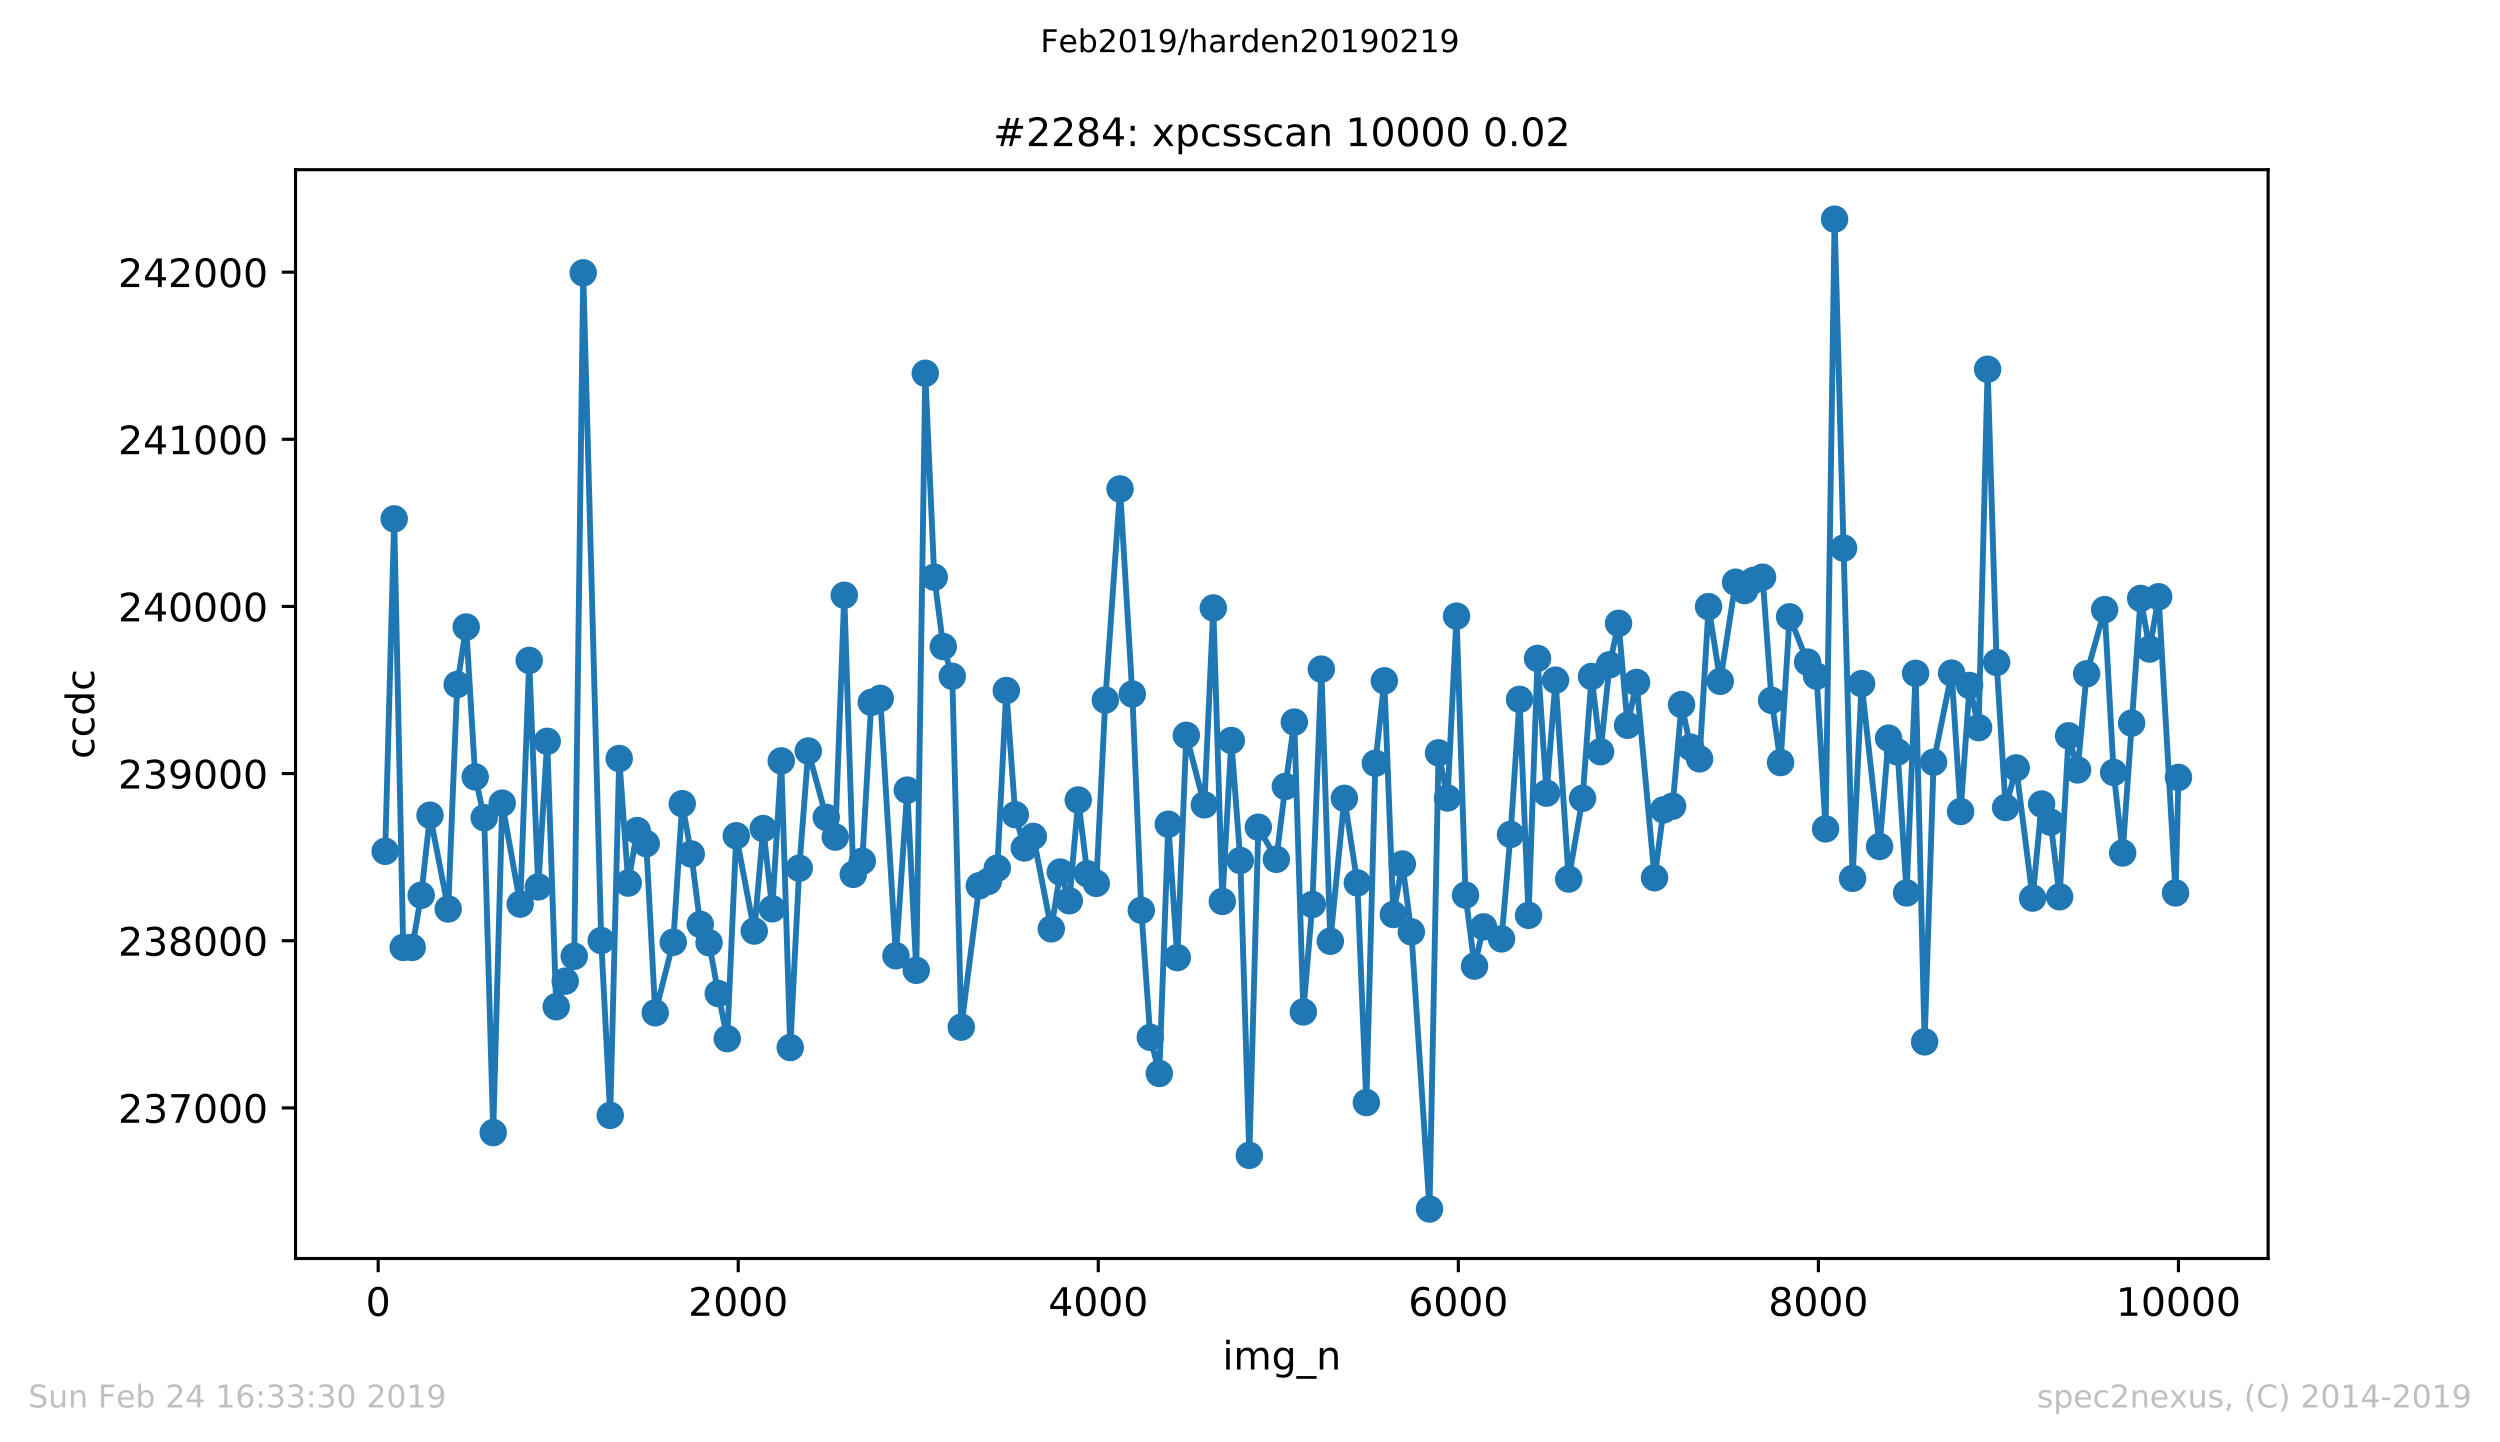 <?xml version="1.0" encoding="utf-8" standalone="no"?>
<!DOCTYPE svg PUBLIC "-//W3C//DTD SVG 1.1//EN"
  "http://www.w3.org/Graphics/SVG/1.1/DTD/svg11.dtd">
<!-- Created with matplotlib (https://matplotlib.org/) -->
<svg height="367.2pt" version="1.1" viewBox="0 0 636.48 367.2" width="636.48pt" xmlns="http://www.w3.org/2000/svg" xmlns:xlink="http://www.w3.org/1999/xlink">
 <defs>
  <style type="text/css">
*{stroke-linecap:butt;stroke-linejoin:round;white-space:pre;}
  </style>
 </defs>
 <g id="figure_1">
  <g id="patch_1">
   <path d="M 0 367.2 
L 636.48 367.2 
L 636.48 0 
L 0 0 
z
" style="fill:#ffffff;"/>
  </g>
  <g id="axes_1">
   <g id="patch_2">
    <path d="M 75.24 320.4 
L 577.44 320.4 
L 577.44 43.2 
L 75.24 43.2 
z
" style="fill:#ffffff;"/>
   </g>
   <g id="matplotlib.axis_1">
    <g id="xtick_1">
     <g id="line2d_1">
      <defs>
       <path d="M 0 0 
L 0 3.5 
" id="m5a2bc3529d" style="stroke:#000000;stroke-width:0.8;"/>
      </defs>
      <g>
       <use style="stroke:#000000;stroke-width:0.8;" x="96.28" xlink:href="#m5a2bc3529d" y="320.4"/>
      </g>
     </g>
     <g id="text_1">
      <!-- 0 -->
      <defs>
       <path d="M 31.781 66.406 
Q 24.172 66.406 20.328 58.906 
Q 16.5 51.422 16.5 36.375 
Q 16.5 21.391 20.328 13.891 
Q 24.172 6.391 31.781 6.391 
Q 39.453 6.391 43.281 13.891 
Q 47.125 21.391 47.125 36.375 
Q 47.125 51.422 43.281 58.906 
Q 39.453 66.406 31.781 66.406 
z
M 31.781 74.219 
Q 44.047 74.219 50.516 64.516 
Q 56.984 54.828 56.984 36.375 
Q 56.984 17.969 50.516 8.266 
Q 44.047 -1.422 31.781 -1.422 
Q 19.531 -1.422 13.062 8.266 
Q 6.594 17.969 6.594 36.375 
Q 6.594 54.828 13.062 64.516 
Q 19.531 74.219 31.781 74.219 
z
" id="DejaVuSans-48"/>
      </defs>
      <g transform="translate(93.099 334.998)scale(0.1 -0.1)">
       <use xlink:href="#DejaVuSans-48"/>
      </g>
     </g>
    </g>
    <g id="xtick_2">
     <g id="line2d_2">
      <g>
       <use style="stroke:#000000;stroke-width:0.8;" x="187.946" xlink:href="#m5a2bc3529d" y="320.4"/>
      </g>
     </g>
     <g id="text_2">
      <!-- 2000 -->
      <defs>
       <path d="M 19.188 8.297 
L 53.609 8.297 
L 53.609 0 
L 7.328 0 
L 7.328 8.297 
Q 12.938 14.109 22.625 23.891 
Q 32.328 33.688 34.812 36.531 
Q 39.547 41.844 41.422 45.531 
Q 43.312 49.219 43.312 52.781 
Q 43.312 58.594 39.234 62.25 
Q 35.156 65.922 28.609 65.922 
Q 23.969 65.922 18.812 64.312 
Q 13.672 62.703 7.812 59.422 
L 7.812 69.391 
Q 13.766 71.781 18.938 73 
Q 24.125 74.219 28.422 74.219 
Q 39.75 74.219 46.484 68.547 
Q 53.219 62.891 53.219 53.422 
Q 53.219 48.922 51.531 44.891 
Q 49.859 40.875 45.406 35.406 
Q 44.188 33.984 37.641 27.219 
Q 31.109 20.453 19.188 8.297 
z
" id="DejaVuSans-50"/>
      </defs>
      <g transform="translate(175.221 334.998)scale(0.1 -0.1)">
       <use xlink:href="#DejaVuSans-50"/>
       <use x="63.623" xlink:href="#DejaVuSans-48"/>
       <use x="127.246" xlink:href="#DejaVuSans-48"/>
       <use x="190.869" xlink:href="#DejaVuSans-48"/>
      </g>
     </g>
    </g>
    <g id="xtick_3">
     <g id="line2d_3">
      <g>
       <use style="stroke:#000000;stroke-width:0.8;" x="279.613" xlink:href="#m5a2bc3529d" y="320.4"/>
      </g>
     </g>
     <g id="text_3">
      <!-- 4000 -->
      <defs>
       <path d="M 37.797 64.312 
L 12.891 25.391 
L 37.797 25.391 
z
M 35.203 72.906 
L 47.609 72.906 
L 47.609 25.391 
L 58.016 25.391 
L 58.016 17.188 
L 47.609 17.188 
L 47.609 0 
L 37.797 0 
L 37.797 17.188 
L 4.891 17.188 
L 4.891 26.703 
z
" id="DejaVuSans-52"/>
      </defs>
      <g transform="translate(266.888 334.998)scale(0.1 -0.1)">
       <use xlink:href="#DejaVuSans-52"/>
       <use x="63.623" xlink:href="#DejaVuSans-48"/>
       <use x="127.246" xlink:href="#DejaVuSans-48"/>
       <use x="190.869" xlink:href="#DejaVuSans-48"/>
      </g>
     </g>
    </g>
    <g id="xtick_4">
     <g id="line2d_4">
      <g>
       <use style="stroke:#000000;stroke-width:0.8;" x="371.28" xlink:href="#m5a2bc3529d" y="320.4"/>
      </g>
     </g>
     <g id="text_4">
      <!-- 6000 -->
      <defs>
       <path d="M 33.016 40.375 
Q 26.375 40.375 22.484 35.828 
Q 18.609 31.297 18.609 23.391 
Q 18.609 15.531 22.484 10.953 
Q 26.375 6.391 33.016 6.391 
Q 39.656 6.391 43.531 10.953 
Q 47.406 15.531 47.406 23.391 
Q 47.406 31.297 43.531 35.828 
Q 39.656 40.375 33.016 40.375 
z
M 52.594 71.297 
L 52.594 62.312 
Q 48.875 64.062 45.094 64.984 
Q 41.312 65.922 37.594 65.922 
Q 27.828 65.922 22.672 59.328 
Q 17.531 52.734 16.797 39.406 
Q 19.672 43.656 24.016 45.922 
Q 28.375 48.188 33.594 48.188 
Q 44.578 48.188 50.953 41.516 
Q 57.328 34.859 57.328 23.391 
Q 57.328 12.156 50.688 5.359 
Q 44.047 -1.422 33.016 -1.422 
Q 20.359 -1.422 13.672 8.266 
Q 6.984 17.969 6.984 36.375 
Q 6.984 53.656 15.188 63.938 
Q 23.391 74.219 37.203 74.219 
Q 40.922 74.219 44.703 73.484 
Q 48.484 72.75 52.594 71.297 
z
" id="DejaVuSans-54"/>
      </defs>
      <g transform="translate(358.555 334.998)scale(0.1 -0.1)">
       <use xlink:href="#DejaVuSans-54"/>
       <use x="63.623" xlink:href="#DejaVuSans-48"/>
       <use x="127.246" xlink:href="#DejaVuSans-48"/>
       <use x="190.869" xlink:href="#DejaVuSans-48"/>
      </g>
     </g>
    </g>
    <g id="xtick_5">
     <g id="line2d_5">
      <g>
       <use style="stroke:#000000;stroke-width:0.8;" x="462.946" xlink:href="#m5a2bc3529d" y="320.4"/>
      </g>
     </g>
     <g id="text_5">
      <!-- 8000 -->
      <defs>
       <path d="M 31.781 34.625 
Q 24.75 34.625 20.719 30.859 
Q 16.703 27.094 16.703 20.516 
Q 16.703 13.922 20.719 10.156 
Q 24.75 6.391 31.781 6.391 
Q 38.812 6.391 42.859 10.172 
Q 46.922 13.969 46.922 20.516 
Q 46.922 27.094 42.891 30.859 
Q 38.875 34.625 31.781 34.625 
z
M 21.922 38.812 
Q 15.578 40.375 12.031 44.719 
Q 8.5 49.078 8.5 55.328 
Q 8.5 64.062 14.719 69.141 
Q 20.953 74.219 31.781 74.219 
Q 42.672 74.219 48.875 69.141 
Q 55.078 64.062 55.078 55.328 
Q 55.078 49.078 51.531 44.719 
Q 48 40.375 41.703 38.812 
Q 48.828 37.156 52.797 32.312 
Q 56.781 27.484 56.781 20.516 
Q 56.781 9.906 50.312 4.234 
Q 43.844 -1.422 31.781 -1.422 
Q 19.734 -1.422 13.25 4.234 
Q 6.781 9.906 6.781 20.516 
Q 6.781 27.484 10.781 32.312 
Q 14.797 37.156 21.922 38.812 
z
M 18.312 54.391 
Q 18.312 48.734 21.844 45.562 
Q 25.391 42.391 31.781 42.391 
Q 38.141 42.391 41.719 45.562 
Q 45.312 48.734 45.312 54.391 
Q 45.312 60.062 41.719 63.234 
Q 38.141 66.406 31.781 66.406 
Q 25.391 66.406 21.844 63.234 
Q 18.312 60.062 18.312 54.391 
z
" id="DejaVuSans-56"/>
      </defs>
      <g transform="translate(450.221 334.998)scale(0.1 -0.1)">
       <use xlink:href="#DejaVuSans-56"/>
       <use x="63.623" xlink:href="#DejaVuSans-48"/>
       <use x="127.246" xlink:href="#DejaVuSans-48"/>
       <use x="190.869" xlink:href="#DejaVuSans-48"/>
      </g>
     </g>
    </g>
    <g id="xtick_6">
     <g id="line2d_6">
      <g>
       <use style="stroke:#000000;stroke-width:0.8;" x="554.613" xlink:href="#m5a2bc3529d" y="320.4"/>
      </g>
     </g>
     <g id="text_6">
      <!-- 10000 -->
      <defs>
       <path d="M 12.406 8.297 
L 28.516 8.297 
L 28.516 63.922 
L 10.984 60.406 
L 10.984 69.391 
L 28.422 72.906 
L 38.281 72.906 
L 38.281 8.297 
L 54.391 8.297 
L 54.391 0 
L 12.406 0 
z
" id="DejaVuSans-49"/>
      </defs>
      <g transform="translate(538.706 334.998)scale(0.1 -0.1)">
       <use xlink:href="#DejaVuSans-49"/>
       <use x="63.623" xlink:href="#DejaVuSans-48"/>
       <use x="127.246" xlink:href="#DejaVuSans-48"/>
       <use x="190.869" xlink:href="#DejaVuSans-48"/>
       <use x="254.492" xlink:href="#DejaVuSans-48"/>
      </g>
     </g>
    </g>
    <g id="text_7">
     <!-- img_n -->
     <defs>
      <path d="M 9.422 54.688 
L 18.406 54.688 
L 18.406 0 
L 9.422 0 
z
M 9.422 75.984 
L 18.406 75.984 
L 18.406 64.594 
L 9.422 64.594 
z
" id="DejaVuSans-105"/>
      <path d="M 52 44.188 
Q 55.375 50.25 60.062 53.125 
Q 64.75 56 71.094 56 
Q 79.641 56 84.281 50.016 
Q 88.922 44.047 88.922 33.016 
L 88.922 0 
L 79.891 0 
L 79.891 32.719 
Q 79.891 40.578 77.094 44.375 
Q 74.312 48.188 68.609 48.188 
Q 61.625 48.188 57.562 43.547 
Q 53.516 38.922 53.516 30.906 
L 53.516 0 
L 44.484 0 
L 44.484 32.719 
Q 44.484 40.625 41.703 44.406 
Q 38.922 48.188 33.109 48.188 
Q 26.219 48.188 22.156 43.531 
Q 18.109 38.875 18.109 30.906 
L 18.109 0 
L 9.078 0 
L 9.078 54.688 
L 18.109 54.688 
L 18.109 46.188 
Q 21.188 51.219 25.484 53.609 
Q 29.781 56 35.688 56 
Q 41.656 56 45.828 52.969 
Q 50 49.953 52 44.188 
z
" id="DejaVuSans-109"/>
      <path d="M 45.406 27.984 
Q 45.406 37.75 41.375 43.109 
Q 37.359 48.484 30.078 48.484 
Q 22.859 48.484 18.828 43.109 
Q 14.797 37.75 14.797 27.984 
Q 14.797 18.266 18.828 12.891 
Q 22.859 7.516 30.078 7.516 
Q 37.359 7.516 41.375 12.891 
Q 45.406 18.266 45.406 27.984 
z
M 54.391 6.781 
Q 54.391 -7.172 48.188 -13.984 
Q 42 -20.797 29.203 -20.797 
Q 24.469 -20.797 20.266 -20.094 
Q 16.062 -19.391 12.109 -17.922 
L 12.109 -9.188 
Q 16.062 -11.328 19.922 -12.344 
Q 23.781 -13.375 27.781 -13.375 
Q 36.625 -13.375 41.016 -8.766 
Q 45.406 -4.156 45.406 5.172 
L 45.406 9.625 
Q 42.625 4.781 38.281 2.391 
Q 33.938 0 27.875 0 
Q 17.828 0 11.672 7.656 
Q 5.516 15.328 5.516 27.984 
Q 5.516 40.672 11.672 48.328 
Q 17.828 56 27.875 56 
Q 33.938 56 38.281 53.609 
Q 42.625 51.219 45.406 46.391 
L 45.406 54.688 
L 54.391 54.688 
z
" id="DejaVuSans-103"/>
      <path d="M 50.984 -16.609 
L 50.984 -23.578 
L -0.984 -23.578 
L -0.984 -16.609 
z
" id="DejaVuSans-95"/>
      <path d="M 54.891 33.016 
L 54.891 0 
L 45.906 0 
L 45.906 32.719 
Q 45.906 40.484 42.875 44.328 
Q 39.844 48.188 33.797 48.188 
Q 26.516 48.188 22.312 43.547 
Q 18.109 38.922 18.109 30.906 
L 18.109 0 
L 9.078 0 
L 9.078 54.688 
L 18.109 54.688 
L 18.109 46.188 
Q 21.344 51.125 25.703 53.562 
Q 30.078 56 35.797 56 
Q 45.219 56 50.047 50.172 
Q 54.891 44.344 54.891 33.016 
z
" id="DejaVuSans-110"/>
     </defs>
     <g transform="translate(311.238 348.677)scale(0.1 -0.1)">
      <use xlink:href="#DejaVuSans-105"/>
      <use x="27.783" xlink:href="#DejaVuSans-109"/>
      <use x="125.195" xlink:href="#DejaVuSans-103"/>
      <use x="188.672" xlink:href="#DejaVuSans-95"/>
      <use x="238.672" xlink:href="#DejaVuSans-110"/>
     </g>
    </g>
   </g>
   <g id="matplotlib.axis_2">
    <g id="ytick_1">
     <g id="line2d_7">
      <defs>
       <path d="M 0 0 
L -3.5 0 
" id="md0896ef14a" style="stroke:#000000;stroke-width:0.8;"/>
      </defs>
      <g>
       <use style="stroke:#000000;stroke-width:0.8;" x="75.24" xlink:href="#md0896ef14a" y="282.055"/>
      </g>
     </g>
     <g id="text_8">
      <!-- 237000 -->
      <defs>
       <path d="M 40.578 39.312 
Q 47.656 37.797 51.625 33 
Q 55.609 28.219 55.609 21.188 
Q 55.609 10.406 48.188 4.484 
Q 40.766 -1.422 27.094 -1.422 
Q 22.516 -1.422 17.656 -0.516 
Q 12.797 0.391 7.625 2.203 
L 7.625 11.719 
Q 11.719 9.328 16.594 8.109 
Q 21.484 6.891 26.812 6.891 
Q 36.078 6.891 40.938 10.547 
Q 45.797 14.203 45.797 21.188 
Q 45.797 27.641 41.281 31.266 
Q 36.766 34.906 28.719 34.906 
L 20.219 34.906 
L 20.219 43.016 
L 29.109 43.016 
Q 36.375 43.016 40.234 45.922 
Q 44.094 48.828 44.094 54.297 
Q 44.094 59.906 40.109 62.906 
Q 36.141 65.922 28.719 65.922 
Q 24.656 65.922 20.016 65.031 
Q 15.375 64.156 9.812 62.312 
L 9.812 71.094 
Q 15.438 72.656 20.344 73.438 
Q 25.25 74.219 29.594 74.219 
Q 40.828 74.219 47.359 69.109 
Q 53.906 64.016 53.906 55.328 
Q 53.906 49.266 50.438 45.094 
Q 46.969 40.922 40.578 39.312 
z
" id="DejaVuSans-51"/>
       <path d="M 8.203 72.906 
L 55.078 72.906 
L 55.078 68.703 
L 28.609 0 
L 18.312 0 
L 43.219 64.594 
L 8.203 64.594 
z
" id="DejaVuSans-55"/>
      </defs>
      <g transform="translate(30.065 285.855)scale(0.1 -0.1)">
       <use xlink:href="#DejaVuSans-50"/>
       <use x="63.623" xlink:href="#DejaVuSans-51"/>
       <use x="127.246" xlink:href="#DejaVuSans-55"/>
       <use x="190.869" xlink:href="#DejaVuSans-48"/>
       <use x="254.492" xlink:href="#DejaVuSans-48"/>
       <use x="318.115" xlink:href="#DejaVuSans-48"/>
      </g>
     </g>
    </g>
    <g id="ytick_2">
     <g id="line2d_8">
      <g>
       <use style="stroke:#000000;stroke-width:0.8;" x="75.24" xlink:href="#md0896ef14a" y="239.502"/>
      </g>
     </g>
     <g id="text_9">
      <!-- 238000 -->
      <g transform="translate(30.065 243.301)scale(0.1 -0.1)">
       <use xlink:href="#DejaVuSans-50"/>
       <use x="63.623" xlink:href="#DejaVuSans-51"/>
       <use x="127.246" xlink:href="#DejaVuSans-56"/>
       <use x="190.869" xlink:href="#DejaVuSans-48"/>
       <use x="254.492" xlink:href="#DejaVuSans-48"/>
       <use x="318.115" xlink:href="#DejaVuSans-48"/>
      </g>
     </g>
    </g>
    <g id="ytick_3">
     <g id="line2d_9">
      <g>
       <use style="stroke:#000000;stroke-width:0.8;" x="75.24" xlink:href="#md0896ef14a" y="196.949"/>
      </g>
     </g>
     <g id="text_10">
      <!-- 239000 -->
      <defs>
       <path d="M 10.984 1.516 
L 10.984 10.5 
Q 14.703 8.734 18.5 7.812 
Q 22.312 6.891 25.984 6.891 
Q 35.75 6.891 40.891 13.453 
Q 46.047 20.016 46.781 33.406 
Q 43.953 29.203 39.594 26.953 
Q 35.25 24.703 29.984 24.703 
Q 19.047 24.703 12.672 31.312 
Q 6.297 37.938 6.297 49.422 
Q 6.297 60.641 12.938 67.422 
Q 19.578 74.219 30.609 74.219 
Q 43.266 74.219 49.922 64.516 
Q 56.594 54.828 56.594 36.375 
Q 56.594 19.141 48.406 8.859 
Q 40.234 -1.422 26.422 -1.422 
Q 22.703 -1.422 18.891 -0.688 
Q 15.094 0.047 10.984 1.516 
z
M 30.609 32.422 
Q 37.25 32.422 41.125 36.953 
Q 45.016 41.5 45.016 49.422 
Q 45.016 57.281 41.125 61.844 
Q 37.25 66.406 30.609 66.406 
Q 23.969 66.406 20.094 61.844 
Q 16.219 57.281 16.219 49.422 
Q 16.219 41.5 20.094 36.953 
Q 23.969 32.422 30.609 32.422 
z
" id="DejaVuSans-57"/>
      </defs>
      <g transform="translate(30.065 200.748)scale(0.1 -0.1)">
       <use xlink:href="#DejaVuSans-50"/>
       <use x="63.623" xlink:href="#DejaVuSans-51"/>
       <use x="127.246" xlink:href="#DejaVuSans-57"/>
       <use x="190.869" xlink:href="#DejaVuSans-48"/>
       <use x="254.492" xlink:href="#DejaVuSans-48"/>
       <use x="318.115" xlink:href="#DejaVuSans-48"/>
      </g>
     </g>
    </g>
    <g id="ytick_4">
     <g id="line2d_10">
      <g>
       <use style="stroke:#000000;stroke-width:0.8;" x="75.24" xlink:href="#md0896ef14a" y="154.396"/>
      </g>
     </g>
     <g id="text_11">
      <!-- 240000 -->
      <g transform="translate(30.065 158.195)scale(0.1 -0.1)">
       <use xlink:href="#DejaVuSans-50"/>
       <use x="63.623" xlink:href="#DejaVuSans-52"/>
       <use x="127.246" xlink:href="#DejaVuSans-48"/>
       <use x="190.869" xlink:href="#DejaVuSans-48"/>
       <use x="254.492" xlink:href="#DejaVuSans-48"/>
       <use x="318.115" xlink:href="#DejaVuSans-48"/>
      </g>
     </g>
    </g>
    <g id="ytick_5">
     <g id="line2d_11">
      <g>
       <use style="stroke:#000000;stroke-width:0.8;" x="75.24" xlink:href="#md0896ef14a" y="111.843"/>
      </g>
     </g>
     <g id="text_12">
      <!-- 241000 -->
      <g transform="translate(30.065 115.642)scale(0.1 -0.1)">
       <use xlink:href="#DejaVuSans-50"/>
       <use x="63.623" xlink:href="#DejaVuSans-52"/>
       <use x="127.246" xlink:href="#DejaVuSans-49"/>
       <use x="190.869" xlink:href="#DejaVuSans-48"/>
       <use x="254.492" xlink:href="#DejaVuSans-48"/>
       <use x="318.115" xlink:href="#DejaVuSans-48"/>
      </g>
     </g>
    </g>
    <g id="ytick_6">
     <g id="line2d_12">
      <g>
       <use style="stroke:#000000;stroke-width:0.8;" x="75.24" xlink:href="#md0896ef14a" y="69.289"/>
      </g>
     </g>
     <g id="text_13">
      <!-- 242000 -->
      <g transform="translate(30.065 73.089)scale(0.1 -0.1)">
       <use xlink:href="#DejaVuSans-50"/>
       <use x="63.623" xlink:href="#DejaVuSans-52"/>
       <use x="127.246" xlink:href="#DejaVuSans-50"/>
       <use x="190.869" xlink:href="#DejaVuSans-48"/>
       <use x="254.492" xlink:href="#DejaVuSans-48"/>
       <use x="318.115" xlink:href="#DejaVuSans-48"/>
      </g>
     </g>
    </g>
    <g id="text_14">
     <!-- ccdc -->
     <defs>
      <path d="M 48.781 52.594 
L 48.781 44.188 
Q 44.969 46.297 41.141 47.344 
Q 37.312 48.391 33.406 48.391 
Q 24.656 48.391 19.812 42.844 
Q 14.984 37.312 14.984 27.297 
Q 14.984 17.281 19.812 11.734 
Q 24.656 6.203 33.406 6.203 
Q 37.312 6.203 41.141 7.25 
Q 44.969 8.297 48.781 10.406 
L 48.781 2.094 
Q 45.016 0.344 40.984 -0.531 
Q 36.969 -1.422 32.422 -1.422 
Q 20.062 -1.422 12.781 6.344 
Q 5.516 14.109 5.516 27.297 
Q 5.516 40.672 12.859 48.328 
Q 20.219 56 33.016 56 
Q 37.156 56 41.109 55.141 
Q 45.062 54.297 48.781 52.594 
z
" id="DejaVuSans-99"/>
      <path d="M 45.406 46.391 
L 45.406 75.984 
L 54.391 75.984 
L 54.391 0 
L 45.406 0 
L 45.406 8.203 
Q 42.578 3.328 38.25 0.953 
Q 33.938 -1.422 27.875 -1.422 
Q 17.969 -1.422 11.734 6.484 
Q 5.516 14.406 5.516 27.297 
Q 5.516 40.188 11.734 48.094 
Q 17.969 56 27.875 56 
Q 33.938 56 38.25 53.625 
Q 42.578 51.266 45.406 46.391 
z
M 14.797 27.297 
Q 14.797 17.391 18.875 11.75 
Q 22.953 6.109 30.078 6.109 
Q 37.203 6.109 41.297 11.75 
Q 45.406 17.391 45.406 27.297 
Q 45.406 37.203 41.297 42.844 
Q 37.203 48.484 30.078 48.484 
Q 22.953 48.484 18.875 42.844 
Q 14.797 37.203 14.797 27.297 
z
" id="DejaVuSans-100"/>
     </defs>
     <g transform="translate(23.985 193.222)rotate(-90)scale(0.1 -0.1)">
      <use xlink:href="#DejaVuSans-99"/>
      <use x="54.98" xlink:href="#DejaVuSans-99"/>
      <use x="109.961" xlink:href="#DejaVuSans-100"/>
      <use x="173.438" xlink:href="#DejaVuSans-99"/>
     </g>
    </g>
   </g>
   <g id="line2d_13">
    <path clip-path="url(#p276b8894f2)" d="M 98.067 216.736 
L 100.359 132.098 
L 102.651 241.204 
L 104.942 241.204 
L 107.234 227.928 
L 109.48 207.545 
L 114.109 231.417 
L 116.401 174.268 
L 118.692 159.63 
L 120.984 197.8 
L 123.276 208.183 
L 125.567 288.353 
L 127.859 204.481 
L 132.442 230.183 
L 134.734 168.14 
L 137.026 225.8 
L 139.317 188.736 
L 141.609 256.311 
L 146.192 243.46 
L 148.484 69.46 
L 153.067 239.46 
L 155.359 283.97 
L 157.651 193.119 
L 159.942 224.821 
L 162.234 211.46 
L 164.526 214.779 
L 166.817 257.843 
L 171.401 239.885 
L 173.692 204.609 
L 175.984 217.417 
L 178.276 235.332 
L 180.521 240.013 
L 182.859 252.949 
L 185.151 264.438 
L 187.442 212.779 
L 192.026 237.034 
L 194.317 210.949 
L 196.609 231.374 
L 198.901 193.715 
L 201.192 266.694 
L 203.484 221.034 
L 205.776 191.204 
L 210.359 208.098 
L 212.651 213.119 
L 214.942 151.545 
L 217.234 222.609 
L 219.526 219.247 
L 221.817 178.821 
L 224.109 177.8 
L 228.096 243.332 
L 230.984 201.162 
L 233.275 247.034 
L 235.567 95.034 
L 237.859 146.949 
L 240.15 164.609 
L 242.442 172.183 
L 244.734 261.502 
L 249.317 225.502 
L 251.609 224.396 
L 253.9 221.034 
L 256.192 175.8 
L 258.484 207.417 
L 260.775 215.885 
L 263.067 212.949 
L 267.65 236.481 
L 269.942 222.013 
L 272.234 229.332 
L 274.525 203.672 
L 276.817 222.438 
L 279.109 224.906 
L 281.4 178.226 
L 285.159 124.481 
L 288.275 176.694 
L 290.567 231.757 
L 292.859 264.098 
L 295.15 273.289 
L 297.442 209.843 
L 299.734 243.8 
L 302.025 187.204 
L 306.609 204.906 
L 308.9 154.779 
L 311.192 229.502 
L 313.484 188.523 
L 315.775 219.077 
L 318.067 294.14 
L 320.359 210.609 
L 324.942 218.779 
L 327.234 200.226 
L 329.525 183.843 
L 331.817 257.63 
L 334.109 230.268 
L 336.4 170.353 
L 338.692 239.63 
L 342.267 203.247 
L 345.567 224.779 
L 347.859 280.694 
L 350.15 194.311 
L 352.442 173.332 
L 354.734 232.821 
L 357.025 219.97 
L 359.317 237.247 
L 363.946 307.8 
L 366.238 191.672 
L 368.53 203.162 
L 370.821 156.864 
L 373.113 227.885 
L 375.405 245.97 
L 377.696 235.97 
L 382.28 239.034 
L 384.571 212.438 
L 386.863 178.055 
L 389.155 233.034 
L 391.446 167.63 
L 393.738 201.928 
L 396.03 173.162 
L 399.375 223.8 
L 402.905 203.247 
L 405.196 172.226 
L 407.488 191.374 
L 409.78 169.247 
L 412.071 158.694 
L 414.363 184.651 
L 416.655 173.757 
L 421.238 223.46 
L 423.53 206.183 
L 425.821 205.247 
L 428.113 179.374 
L 430.404 190.226 
L 432.696 193.204 
L 434.988 154.438 
L 437.967 173.46 
L 441.863 148.226 
L 444.154 150.353 
L 446.446 147.757 
L 448.738 146.949 
L 451.029 178.311 
L 453.321 194.14 
L 455.613 157.034 
L 460.196 168.566 
L 462.488 172.14 
L 464.779 211.034 
L 467.071 55.8 
L 471.654 223.63 
L 473.946 174.055 
L 478.529 215.502 
L 480.821 187.928 
L 483.113 191.46 
L 485.404 227.332 
L 487.696 171.417 
L 489.988 265.247 
L 492.279 194.055 
L 496.863 171.374 
L 499.154 206.609 
L 501.446 174.523 
L 503.738 185.247 
L 506.029 94.013 
L 508.321 168.651 
L 510.613 205.587 
L 513.317 195.502 
L 517.488 228.651 
L 519.779 204.694 
L 522.071 209.332 
L 524.363 228.311 
L 526.654 187.332 
L 528.946 196.013 
L 531.238 171.545 
L 535.821 155.204 
L 538.113 196.651 
L 540.404 217.162 
L 544.988 152.353 
L 547.279 165.247 
L 549.571 151.928 
L 553.879 227.332 
L 554.613 197.928 
L 554.613 197.928 
" style="fill:none;stroke:#1f77b4;stroke-linecap:square;stroke-width:1.5;"/>
    <defs>
     <path d="M 0 3 
C 0.796 3 1.559 2.684 2.121 2.121 
C 2.684 1.559 3 0.796 3 0 
C 3 -0.796 2.684 -1.559 2.121 -2.121 
C 1.559 -2.684 0.796 -3 0 -3 
C -0.796 -3 -1.559 -2.684 -2.121 -2.121 
C -2.684 -1.559 -3 -0.796 -3 0 
C -3 0.796 -2.684 1.559 -2.121 2.121 
C -1.559 2.684 -0.796 3 0 3 
z
" id="m5825b82f05" style="stroke:#1f77b4;"/>
    </defs>
    <g clip-path="url(#p276b8894f2)">
     <use style="fill:#1f77b4;stroke:#1f77b4;" x="98.067" xlink:href="#m5825b82f05" y="216.736"/>
     <use style="fill:#1f77b4;stroke:#1f77b4;" x="100.359" xlink:href="#m5825b82f05" y="132.098"/>
     <use style="fill:#1f77b4;stroke:#1f77b4;" x="102.651" xlink:href="#m5825b82f05" y="241.204"/>
     <use style="fill:#1f77b4;stroke:#1f77b4;" x="104.942" xlink:href="#m5825b82f05" y="241.204"/>
     <use style="fill:#1f77b4;stroke:#1f77b4;" x="107.234" xlink:href="#m5825b82f05" y="227.928"/>
     <use style="fill:#1f77b4;stroke:#1f77b4;" x="109.48" xlink:href="#m5825b82f05" y="207.545"/>
     <use style="fill:#1f77b4;stroke:#1f77b4;" x="114.109" xlink:href="#m5825b82f05" y="231.417"/>
     <use style="fill:#1f77b4;stroke:#1f77b4;" x="116.401" xlink:href="#m5825b82f05" y="174.268"/>
     <use style="fill:#1f77b4;stroke:#1f77b4;" x="118.692" xlink:href="#m5825b82f05" y="159.63"/>
     <use style="fill:#1f77b4;stroke:#1f77b4;" x="120.984" xlink:href="#m5825b82f05" y="197.8"/>
     <use style="fill:#1f77b4;stroke:#1f77b4;" x="123.276" xlink:href="#m5825b82f05" y="208.183"/>
     <use style="fill:#1f77b4;stroke:#1f77b4;" x="125.567" xlink:href="#m5825b82f05" y="288.353"/>
     <use style="fill:#1f77b4;stroke:#1f77b4;" x="127.859" xlink:href="#m5825b82f05" y="204.481"/>
     <use style="fill:#1f77b4;stroke:#1f77b4;" x="132.442" xlink:href="#m5825b82f05" y="230.183"/>
     <use style="fill:#1f77b4;stroke:#1f77b4;" x="134.734" xlink:href="#m5825b82f05" y="168.14"/>
     <use style="fill:#1f77b4;stroke:#1f77b4;" x="137.026" xlink:href="#m5825b82f05" y="225.8"/>
     <use style="fill:#1f77b4;stroke:#1f77b4;" x="139.317" xlink:href="#m5825b82f05" y="188.736"/>
     <use style="fill:#1f77b4;stroke:#1f77b4;" x="141.609" xlink:href="#m5825b82f05" y="256.311"/>
     <use style="fill:#1f77b4;stroke:#1f77b4;" x="143.901" xlink:href="#m5825b82f05" y="249.8"/>
     <use style="fill:#1f77b4;stroke:#1f77b4;" x="146.192" xlink:href="#m5825b82f05" y="243.46"/>
     <use style="fill:#1f77b4;stroke:#1f77b4;" x="148.484" xlink:href="#m5825b82f05" y="69.46"/>
     <use style="fill:#1f77b4;stroke:#1f77b4;" x="153.067" xlink:href="#m5825b82f05" y="239.46"/>
     <use style="fill:#1f77b4;stroke:#1f77b4;" x="155.359" xlink:href="#m5825b82f05" y="283.97"/>
     <use style="fill:#1f77b4;stroke:#1f77b4;" x="157.651" xlink:href="#m5825b82f05" y="193.119"/>
     <use style="fill:#1f77b4;stroke:#1f77b4;" x="159.942" xlink:href="#m5825b82f05" y="224.821"/>
     <use style="fill:#1f77b4;stroke:#1f77b4;" x="162.234" xlink:href="#m5825b82f05" y="211.46"/>
     <use style="fill:#1f77b4;stroke:#1f77b4;" x="164.526" xlink:href="#m5825b82f05" y="214.779"/>
     <use style="fill:#1f77b4;stroke:#1f77b4;" x="166.817" xlink:href="#m5825b82f05" y="257.843"/>
     <use style="fill:#1f77b4;stroke:#1f77b4;" x="171.401" xlink:href="#m5825b82f05" y="239.885"/>
     <use style="fill:#1f77b4;stroke:#1f77b4;" x="173.692" xlink:href="#m5825b82f05" y="204.609"/>
     <use style="fill:#1f77b4;stroke:#1f77b4;" x="175.984" xlink:href="#m5825b82f05" y="217.417"/>
     <use style="fill:#1f77b4;stroke:#1f77b4;" x="178.276" xlink:href="#m5825b82f05" y="235.332"/>
     <use style="fill:#1f77b4;stroke:#1f77b4;" x="180.521" xlink:href="#m5825b82f05" y="240.013"/>
     <use style="fill:#1f77b4;stroke:#1f77b4;" x="182.859" xlink:href="#m5825b82f05" y="252.949"/>
     <use style="fill:#1f77b4;stroke:#1f77b4;" x="185.151" xlink:href="#m5825b82f05" y="264.438"/>
     <use style="fill:#1f77b4;stroke:#1f77b4;" x="187.442" xlink:href="#m5825b82f05" y="212.779"/>
     <use style="fill:#1f77b4;stroke:#1f77b4;" x="192.026" xlink:href="#m5825b82f05" y="237.034"/>
     <use style="fill:#1f77b4;stroke:#1f77b4;" x="194.317" xlink:href="#m5825b82f05" y="210.949"/>
     <use style="fill:#1f77b4;stroke:#1f77b4;" x="196.609" xlink:href="#m5825b82f05" y="231.374"/>
     <use style="fill:#1f77b4;stroke:#1f77b4;" x="198.901" xlink:href="#m5825b82f05" y="193.715"/>
     <use style="fill:#1f77b4;stroke:#1f77b4;" x="201.192" xlink:href="#m5825b82f05" y="266.694"/>
     <use style="fill:#1f77b4;stroke:#1f77b4;" x="203.484" xlink:href="#m5825b82f05" y="221.034"/>
     <use style="fill:#1f77b4;stroke:#1f77b4;" x="205.776" xlink:href="#m5825b82f05" y="191.204"/>
     <use style="fill:#1f77b4;stroke:#1f77b4;" x="210.359" xlink:href="#m5825b82f05" y="208.098"/>
     <use style="fill:#1f77b4;stroke:#1f77b4;" x="212.651" xlink:href="#m5825b82f05" y="213.119"/>
     <use style="fill:#1f77b4;stroke:#1f77b4;" x="214.942" xlink:href="#m5825b82f05" y="151.545"/>
     <use style="fill:#1f77b4;stroke:#1f77b4;" x="217.234" xlink:href="#m5825b82f05" y="222.609"/>
     <use style="fill:#1f77b4;stroke:#1f77b4;" x="219.526" xlink:href="#m5825b82f05" y="219.247"/>
     <use style="fill:#1f77b4;stroke:#1f77b4;" x="221.817" xlink:href="#m5825b82f05" y="178.821"/>
     <use style="fill:#1f77b4;stroke:#1f77b4;" x="224.109" xlink:href="#m5825b82f05" y="177.8"/>
     <use style="fill:#1f77b4;stroke:#1f77b4;" x="228.096" xlink:href="#m5825b82f05" y="243.332"/>
     <use style="fill:#1f77b4;stroke:#1f77b4;" x="230.984" xlink:href="#m5825b82f05" y="201.162"/>
     <use style="fill:#1f77b4;stroke:#1f77b4;" x="233.275" xlink:href="#m5825b82f05" y="247.034"/>
     <use style="fill:#1f77b4;stroke:#1f77b4;" x="235.567" xlink:href="#m5825b82f05" y="95.034"/>
     <use style="fill:#1f77b4;stroke:#1f77b4;" x="237.859" xlink:href="#m5825b82f05" y="146.949"/>
     <use style="fill:#1f77b4;stroke:#1f77b4;" x="240.15" xlink:href="#m5825b82f05" y="164.609"/>
     <use style="fill:#1f77b4;stroke:#1f77b4;" x="242.442" xlink:href="#m5825b82f05" y="172.183"/>
     <use style="fill:#1f77b4;stroke:#1f77b4;" x="244.734" xlink:href="#m5825b82f05" y="261.502"/>
     <use style="fill:#1f77b4;stroke:#1f77b4;" x="249.317" xlink:href="#m5825b82f05" y="225.502"/>
     <use style="fill:#1f77b4;stroke:#1f77b4;" x="251.609" xlink:href="#m5825b82f05" y="224.396"/>
     <use style="fill:#1f77b4;stroke:#1f77b4;" x="253.9" xlink:href="#m5825b82f05" y="221.034"/>
     <use style="fill:#1f77b4;stroke:#1f77b4;" x="256.192" xlink:href="#m5825b82f05" y="175.8"/>
     <use style="fill:#1f77b4;stroke:#1f77b4;" x="258.484" xlink:href="#m5825b82f05" y="207.417"/>
     <use style="fill:#1f77b4;stroke:#1f77b4;" x="260.775" xlink:href="#m5825b82f05" y="215.885"/>
     <use style="fill:#1f77b4;stroke:#1f77b4;" x="263.067" xlink:href="#m5825b82f05" y="212.949"/>
     <use style="fill:#1f77b4;stroke:#1f77b4;" x="267.65" xlink:href="#m5825b82f05" y="236.481"/>
     <use style="fill:#1f77b4;stroke:#1f77b4;" x="269.942" xlink:href="#m5825b82f05" y="222.013"/>
     <use style="fill:#1f77b4;stroke:#1f77b4;" x="272.234" xlink:href="#m5825b82f05" y="229.332"/>
     <use style="fill:#1f77b4;stroke:#1f77b4;" x="274.525" xlink:href="#m5825b82f05" y="203.672"/>
     <use style="fill:#1f77b4;stroke:#1f77b4;" x="276.817" xlink:href="#m5825b82f05" y="222.438"/>
     <use style="fill:#1f77b4;stroke:#1f77b4;" x="279.109" xlink:href="#m5825b82f05" y="224.906"/>
     <use style="fill:#1f77b4;stroke:#1f77b4;" x="281.4" xlink:href="#m5825b82f05" y="178.226"/>
     <use style="fill:#1f77b4;stroke:#1f77b4;" x="285.159" xlink:href="#m5825b82f05" y="124.481"/>
     <use style="fill:#1f77b4;stroke:#1f77b4;" x="288.275" xlink:href="#m5825b82f05" y="176.694"/>
     <use style="fill:#1f77b4;stroke:#1f77b4;" x="290.567" xlink:href="#m5825b82f05" y="231.757"/>
     <use style="fill:#1f77b4;stroke:#1f77b4;" x="292.859" xlink:href="#m5825b82f05" y="264.098"/>
     <use style="fill:#1f77b4;stroke:#1f77b4;" x="295.15" xlink:href="#m5825b82f05" y="273.289"/>
     <use style="fill:#1f77b4;stroke:#1f77b4;" x="297.442" xlink:href="#m5825b82f05" y="209.843"/>
     <use style="fill:#1f77b4;stroke:#1f77b4;" x="299.734" xlink:href="#m5825b82f05" y="243.8"/>
     <use style="fill:#1f77b4;stroke:#1f77b4;" x="302.025" xlink:href="#m5825b82f05" y="187.204"/>
     <use style="fill:#1f77b4;stroke:#1f77b4;" x="306.609" xlink:href="#m5825b82f05" y="204.906"/>
     <use style="fill:#1f77b4;stroke:#1f77b4;" x="308.9" xlink:href="#m5825b82f05" y="154.779"/>
     <use style="fill:#1f77b4;stroke:#1f77b4;" x="311.192" xlink:href="#m5825b82f05" y="229.502"/>
     <use style="fill:#1f77b4;stroke:#1f77b4;" x="313.484" xlink:href="#m5825b82f05" y="188.523"/>
     <use style="fill:#1f77b4;stroke:#1f77b4;" x="315.775" xlink:href="#m5825b82f05" y="219.077"/>
     <use style="fill:#1f77b4;stroke:#1f77b4;" x="318.067" xlink:href="#m5825b82f05" y="294.14"/>
     <use style="fill:#1f77b4;stroke:#1f77b4;" x="320.359" xlink:href="#m5825b82f05" y="210.609"/>
     <use style="fill:#1f77b4;stroke:#1f77b4;" x="324.942" xlink:href="#m5825b82f05" y="218.779"/>
     <use style="fill:#1f77b4;stroke:#1f77b4;" x="327.234" xlink:href="#m5825b82f05" y="200.226"/>
     <use style="fill:#1f77b4;stroke:#1f77b4;" x="329.525" xlink:href="#m5825b82f05" y="183.843"/>
     <use style="fill:#1f77b4;stroke:#1f77b4;" x="331.817" xlink:href="#m5825b82f05" y="257.63"/>
     <use style="fill:#1f77b4;stroke:#1f77b4;" x="334.109" xlink:href="#m5825b82f05" y="230.268"/>
     <use style="fill:#1f77b4;stroke:#1f77b4;" x="336.4" xlink:href="#m5825b82f05" y="170.353"/>
     <use style="fill:#1f77b4;stroke:#1f77b4;" x="338.692" xlink:href="#m5825b82f05" y="239.63"/>
     <use style="fill:#1f77b4;stroke:#1f77b4;" x="342.267" xlink:href="#m5825b82f05" y="203.247"/>
     <use style="fill:#1f77b4;stroke:#1f77b4;" x="345.567" xlink:href="#m5825b82f05" y="224.779"/>
     <use style="fill:#1f77b4;stroke:#1f77b4;" x="347.859" xlink:href="#m5825b82f05" y="280.694"/>
     <use style="fill:#1f77b4;stroke:#1f77b4;" x="350.15" xlink:href="#m5825b82f05" y="194.311"/>
     <use style="fill:#1f77b4;stroke:#1f77b4;" x="352.442" xlink:href="#m5825b82f05" y="173.332"/>
     <use style="fill:#1f77b4;stroke:#1f77b4;" x="354.734" xlink:href="#m5825b82f05" y="232.821"/>
     <use style="fill:#1f77b4;stroke:#1f77b4;" x="357.025" xlink:href="#m5825b82f05" y="219.97"/>
     <use style="fill:#1f77b4;stroke:#1f77b4;" x="359.317" xlink:href="#m5825b82f05" y="237.247"/>
     <use style="fill:#1f77b4;stroke:#1f77b4;" x="363.946" xlink:href="#m5825b82f05" y="307.8"/>
     <use style="fill:#1f77b4;stroke:#1f77b4;" x="366.238" xlink:href="#m5825b82f05" y="191.672"/>
     <use style="fill:#1f77b4;stroke:#1f77b4;" x="368.53" xlink:href="#m5825b82f05" y="203.162"/>
     <use style="fill:#1f77b4;stroke:#1f77b4;" x="370.821" xlink:href="#m5825b82f05" y="156.864"/>
     <use style="fill:#1f77b4;stroke:#1f77b4;" x="373.113" xlink:href="#m5825b82f05" y="227.885"/>
     <use style="fill:#1f77b4;stroke:#1f77b4;" x="375.405" xlink:href="#m5825b82f05" y="245.97"/>
     <use style="fill:#1f77b4;stroke:#1f77b4;" x="377.696" xlink:href="#m5825b82f05" y="235.97"/>
     <use style="fill:#1f77b4;stroke:#1f77b4;" x="382.28" xlink:href="#m5825b82f05" y="239.034"/>
     <use style="fill:#1f77b4;stroke:#1f77b4;" x="384.571" xlink:href="#m5825b82f05" y="212.438"/>
     <use style="fill:#1f77b4;stroke:#1f77b4;" x="386.863" xlink:href="#m5825b82f05" y="178.055"/>
     <use style="fill:#1f77b4;stroke:#1f77b4;" x="389.155" xlink:href="#m5825b82f05" y="233.034"/>
     <use style="fill:#1f77b4;stroke:#1f77b4;" x="391.446" xlink:href="#m5825b82f05" y="167.63"/>
     <use style="fill:#1f77b4;stroke:#1f77b4;" x="393.738" xlink:href="#m5825b82f05" y="201.928"/>
     <use style="fill:#1f77b4;stroke:#1f77b4;" x="396.03" xlink:href="#m5825b82f05" y="173.162"/>
     <use style="fill:#1f77b4;stroke:#1f77b4;" x="399.375" xlink:href="#m5825b82f05" y="223.8"/>
     <use style="fill:#1f77b4;stroke:#1f77b4;" x="402.905" xlink:href="#m5825b82f05" y="203.247"/>
     <use style="fill:#1f77b4;stroke:#1f77b4;" x="405.196" xlink:href="#m5825b82f05" y="172.226"/>
     <use style="fill:#1f77b4;stroke:#1f77b4;" x="407.488" xlink:href="#m5825b82f05" y="191.374"/>
     <use style="fill:#1f77b4;stroke:#1f77b4;" x="409.78" xlink:href="#m5825b82f05" y="169.247"/>
     <use style="fill:#1f77b4;stroke:#1f77b4;" x="412.071" xlink:href="#m5825b82f05" y="158.694"/>
     <use style="fill:#1f77b4;stroke:#1f77b4;" x="414.363" xlink:href="#m5825b82f05" y="184.651"/>
     <use style="fill:#1f77b4;stroke:#1f77b4;" x="416.655" xlink:href="#m5825b82f05" y="173.757"/>
     <use style="fill:#1f77b4;stroke:#1f77b4;" x="421.238" xlink:href="#m5825b82f05" y="223.46"/>
     <use style="fill:#1f77b4;stroke:#1f77b4;" x="423.53" xlink:href="#m5825b82f05" y="206.183"/>
     <use style="fill:#1f77b4;stroke:#1f77b4;" x="425.821" xlink:href="#m5825b82f05" y="205.247"/>
     <use style="fill:#1f77b4;stroke:#1f77b4;" x="428.113" xlink:href="#m5825b82f05" y="179.374"/>
     <use style="fill:#1f77b4;stroke:#1f77b4;" x="430.404" xlink:href="#m5825b82f05" y="190.226"/>
     <use style="fill:#1f77b4;stroke:#1f77b4;" x="432.696" xlink:href="#m5825b82f05" y="193.204"/>
     <use style="fill:#1f77b4;stroke:#1f77b4;" x="434.988" xlink:href="#m5825b82f05" y="154.438"/>
     <use style="fill:#1f77b4;stroke:#1f77b4;" x="437.967" xlink:href="#m5825b82f05" y="173.46"/>
     <use style="fill:#1f77b4;stroke:#1f77b4;" x="441.863" xlink:href="#m5825b82f05" y="148.226"/>
     <use style="fill:#1f77b4;stroke:#1f77b4;" x="444.154" xlink:href="#m5825b82f05" y="150.353"/>
     <use style="fill:#1f77b4;stroke:#1f77b4;" x="446.446" xlink:href="#m5825b82f05" y="147.757"/>
     <use style="fill:#1f77b4;stroke:#1f77b4;" x="448.738" xlink:href="#m5825b82f05" y="146.949"/>
     <use style="fill:#1f77b4;stroke:#1f77b4;" x="451.029" xlink:href="#m5825b82f05" y="178.311"/>
     <use style="fill:#1f77b4;stroke:#1f77b4;" x="453.321" xlink:href="#m5825b82f05" y="194.14"/>
     <use style="fill:#1f77b4;stroke:#1f77b4;" x="455.613" xlink:href="#m5825b82f05" y="157.034"/>
     <use style="fill:#1f77b4;stroke:#1f77b4;" x="460.196" xlink:href="#m5825b82f05" y="168.566"/>
     <use style="fill:#1f77b4;stroke:#1f77b4;" x="462.488" xlink:href="#m5825b82f05" y="172.14"/>
     <use style="fill:#1f77b4;stroke:#1f77b4;" x="464.779" xlink:href="#m5825b82f05" y="211.034"/>
     <use style="fill:#1f77b4;stroke:#1f77b4;" x="467.071" xlink:href="#m5825b82f05" y="55.8"/>
     <use style="fill:#1f77b4;stroke:#1f77b4;" x="469.363" xlink:href="#m5825b82f05" y="139.545"/>
     <use style="fill:#1f77b4;stroke:#1f77b4;" x="471.654" xlink:href="#m5825b82f05" y="223.63"/>
     <use style="fill:#1f77b4;stroke:#1f77b4;" x="473.946" xlink:href="#m5825b82f05" y="174.055"/>
     <use style="fill:#1f77b4;stroke:#1f77b4;" x="478.529" xlink:href="#m5825b82f05" y="215.502"/>
     <use style="fill:#1f77b4;stroke:#1f77b4;" x="480.821" xlink:href="#m5825b82f05" y="187.928"/>
     <use style="fill:#1f77b4;stroke:#1f77b4;" x="483.113" xlink:href="#m5825b82f05" y="191.46"/>
     <use style="fill:#1f77b4;stroke:#1f77b4;" x="485.404" xlink:href="#m5825b82f05" y="227.332"/>
     <use style="fill:#1f77b4;stroke:#1f77b4;" x="487.696" xlink:href="#m5825b82f05" y="171.417"/>
     <use style="fill:#1f77b4;stroke:#1f77b4;" x="489.988" xlink:href="#m5825b82f05" y="265.247"/>
     <use style="fill:#1f77b4;stroke:#1f77b4;" x="492.279" xlink:href="#m5825b82f05" y="194.055"/>
     <use style="fill:#1f77b4;stroke:#1f77b4;" x="496.863" xlink:href="#m5825b82f05" y="171.374"/>
     <use style="fill:#1f77b4;stroke:#1f77b4;" x="499.154" xlink:href="#m5825b82f05" y="206.609"/>
     <use style="fill:#1f77b4;stroke:#1f77b4;" x="501.446" xlink:href="#m5825b82f05" y="174.523"/>
     <use style="fill:#1f77b4;stroke:#1f77b4;" x="503.738" xlink:href="#m5825b82f05" y="185.247"/>
     <use style="fill:#1f77b4;stroke:#1f77b4;" x="506.029" xlink:href="#m5825b82f05" y="94.013"/>
     <use style="fill:#1f77b4;stroke:#1f77b4;" x="508.321" xlink:href="#m5825b82f05" y="168.651"/>
     <use style="fill:#1f77b4;stroke:#1f77b4;" x="510.613" xlink:href="#m5825b82f05" y="205.587"/>
     <use style="fill:#1f77b4;stroke:#1f77b4;" x="513.317" xlink:href="#m5825b82f05" y="195.502"/>
     <use style="fill:#1f77b4;stroke:#1f77b4;" x="517.488" xlink:href="#m5825b82f05" y="228.651"/>
     <use style="fill:#1f77b4;stroke:#1f77b4;" x="519.779" xlink:href="#m5825b82f05" y="204.694"/>
     <use style="fill:#1f77b4;stroke:#1f77b4;" x="522.071" xlink:href="#m5825b82f05" y="209.332"/>
     <use style="fill:#1f77b4;stroke:#1f77b4;" x="524.363" xlink:href="#m5825b82f05" y="228.311"/>
     <use style="fill:#1f77b4;stroke:#1f77b4;" x="526.654" xlink:href="#m5825b82f05" y="187.332"/>
     <use style="fill:#1f77b4;stroke:#1f77b4;" x="528.946" xlink:href="#m5825b82f05" y="196.013"/>
     <use style="fill:#1f77b4;stroke:#1f77b4;" x="531.238" xlink:href="#m5825b82f05" y="171.545"/>
     <use style="fill:#1f77b4;stroke:#1f77b4;" x="535.821" xlink:href="#m5825b82f05" y="155.204"/>
     <use style="fill:#1f77b4;stroke:#1f77b4;" x="538.113" xlink:href="#m5825b82f05" y="196.651"/>
     <use style="fill:#1f77b4;stroke:#1f77b4;" x="540.404" xlink:href="#m5825b82f05" y="217.162"/>
     <use style="fill:#1f77b4;stroke:#1f77b4;" x="542.696" xlink:href="#m5825b82f05" y="184.098"/>
     <use style="fill:#1f77b4;stroke:#1f77b4;" x="544.988" xlink:href="#m5825b82f05" y="152.353"/>
     <use style="fill:#1f77b4;stroke:#1f77b4;" x="547.279" xlink:href="#m5825b82f05" y="165.247"/>
     <use style="fill:#1f77b4;stroke:#1f77b4;" x="549.571" xlink:href="#m5825b82f05" y="151.928"/>
     <use style="fill:#1f77b4;stroke:#1f77b4;" x="553.879" xlink:href="#m5825b82f05" y="227.332"/>
     <use style="fill:#1f77b4;stroke:#1f77b4;" x="554.613" xlink:href="#m5825b82f05" y="197.928"/>
    </g>
   </g>
   <g id="patch_3">
    <path d="M 75.24 320.4 
L 75.24 43.2 
" style="fill:none;stroke:#000000;stroke-linecap:square;stroke-linejoin:miter;stroke-width:0.8;"/>
   </g>
   <g id="patch_4">
    <path d="M 577.44 320.4 
L 577.44 43.2 
" style="fill:none;stroke:#000000;stroke-linecap:square;stroke-linejoin:miter;stroke-width:0.8;"/>
   </g>
   <g id="patch_5">
    <path d="M 75.24 320.4 
L 577.44 320.4 
" style="fill:none;stroke:#000000;stroke-linecap:square;stroke-linejoin:miter;stroke-width:0.8;"/>
   </g>
   <g id="patch_6">
    <path d="M 75.24 43.2 
L 577.44 43.2 
" style="fill:none;stroke:#000000;stroke-linecap:square;stroke-linejoin:miter;stroke-width:0.8;"/>
   </g>
   <g id="text_15">
    <!-- #2284: xpcsscan 10000 0.02 -->
    <defs>
     <path d="M 51.125 44 
L 36.922 44 
L 32.812 27.688 
L 47.125 27.688 
z
M 43.797 71.781 
L 38.719 51.516 
L 52.984 51.516 
L 58.109 71.781 
L 65.922 71.781 
L 60.891 51.516 
L 76.125 51.516 
L 76.125 44 
L 58.984 44 
L 54.984 27.688 
L 70.516 27.688 
L 70.516 20.219 
L 53.078 20.219 
L 48 0 
L 40.188 0 
L 45.219 20.219 
L 30.906 20.219 
L 25.875 0 
L 18.016 0 
L 23.094 20.219 
L 7.719 20.219 
L 7.719 27.688 
L 24.906 27.688 
L 29 44 
L 13.281 44 
L 13.281 51.516 
L 30.906 51.516 
L 35.891 71.781 
z
" id="DejaVuSans-35"/>
     <path d="M 11.719 12.406 
L 22.016 12.406 
L 22.016 0 
L 11.719 0 
z
M 11.719 51.703 
L 22.016 51.703 
L 22.016 39.312 
L 11.719 39.312 
z
" id="DejaVuSans-58"/>
     <path id="DejaVuSans-32"/>
     <path d="M 54.891 54.688 
L 35.109 28.078 
L 55.906 0 
L 45.312 0 
L 29.391 21.484 
L 13.484 0 
L 2.875 0 
L 24.125 28.609 
L 4.688 54.688 
L 15.281 54.688 
L 29.781 35.203 
L 44.281 54.688 
z
" id="DejaVuSans-120"/>
     <path d="M 18.109 8.203 
L 18.109 -20.797 
L 9.078 -20.797 
L 9.078 54.688 
L 18.109 54.688 
L 18.109 46.391 
Q 20.953 51.266 25.266 53.625 
Q 29.594 56 35.594 56 
Q 45.562 56 51.781 48.094 
Q 58.016 40.188 58.016 27.297 
Q 58.016 14.406 51.781 6.484 
Q 45.562 -1.422 35.594 -1.422 
Q 29.594 -1.422 25.266 0.953 
Q 20.953 3.328 18.109 8.203 
z
M 48.688 27.297 
Q 48.688 37.203 44.609 42.844 
Q 40.531 48.484 33.406 48.484 
Q 26.266 48.484 22.188 42.844 
Q 18.109 37.203 18.109 27.297 
Q 18.109 17.391 22.188 11.75 
Q 26.266 6.109 33.406 6.109 
Q 40.531 6.109 44.609 11.75 
Q 48.688 17.391 48.688 27.297 
z
" id="DejaVuSans-112"/>
     <path d="M 44.281 53.078 
L 44.281 44.578 
Q 40.484 46.531 36.375 47.5 
Q 32.281 48.484 27.875 48.484 
Q 21.188 48.484 17.844 46.438 
Q 14.5 44.391 14.5 40.281 
Q 14.5 37.156 16.891 35.375 
Q 19.281 33.594 26.516 31.984 
L 29.594 31.297 
Q 39.156 29.25 43.188 25.516 
Q 47.219 21.781 47.219 15.094 
Q 47.219 7.469 41.188 3.016 
Q 35.156 -1.422 24.609 -1.422 
Q 20.219 -1.422 15.453 -0.562 
Q 10.688 0.297 5.422 2 
L 5.422 11.281 
Q 10.406 8.688 15.234 7.391 
Q 20.062 6.109 24.812 6.109 
Q 31.156 6.109 34.562 8.281 
Q 37.984 10.453 37.984 14.406 
Q 37.984 18.062 35.516 20.016 
Q 33.062 21.969 24.703 23.781 
L 21.578 24.516 
Q 13.234 26.266 9.516 29.906 
Q 5.812 33.547 5.812 39.891 
Q 5.812 47.609 11.281 51.797 
Q 16.75 56 26.812 56 
Q 31.781 56 36.172 55.266 
Q 40.578 54.547 44.281 53.078 
z
" id="DejaVuSans-115"/>
     <path d="M 34.281 27.484 
Q 23.391 27.484 19.188 25 
Q 14.984 22.516 14.984 16.5 
Q 14.984 11.719 18.141 8.906 
Q 21.297 6.109 26.703 6.109 
Q 34.188 6.109 38.703 11.406 
Q 43.219 16.703 43.219 25.484 
L 43.219 27.484 
z
M 52.203 31.203 
L 52.203 0 
L 43.219 0 
L 43.219 8.297 
Q 40.141 3.328 35.547 0.953 
Q 30.953 -1.422 24.312 -1.422 
Q 15.922 -1.422 10.953 3.297 
Q 6 8.016 6 15.922 
Q 6 25.141 12.172 29.828 
Q 18.359 34.516 30.609 34.516 
L 43.219 34.516 
L 43.219 35.406 
Q 43.219 41.609 39.141 45 
Q 35.062 48.391 27.688 48.391 
Q 23 48.391 18.547 47.266 
Q 14.109 46.141 10.016 43.891 
L 10.016 52.203 
Q 14.938 54.109 19.578 55.047 
Q 24.219 56 28.609 56 
Q 40.484 56 46.344 49.844 
Q 52.203 43.703 52.203 31.203 
z
" id="DejaVuSans-97"/>
     <path d="M 10.688 12.406 
L 21 12.406 
L 21 0 
L 10.688 0 
z
" id="DejaVuSans-46"/>
    </defs>
    <g transform="translate(252.86 37.2)scale(0.1 -0.1)">
     <use xlink:href="#DejaVuSans-35"/>
     <use x="83.789" xlink:href="#DejaVuSans-50"/>
     <use x="147.412" xlink:href="#DejaVuSans-50"/>
     <use x="211.035" xlink:href="#DejaVuSans-56"/>
     <use x="274.658" xlink:href="#DejaVuSans-52"/>
     <use x="338.281" xlink:href="#DejaVuSans-58"/>
     <use x="371.973" xlink:href="#DejaVuSans-32"/>
     <use x="403.76" xlink:href="#DejaVuSans-120"/>
     <use x="462.939" xlink:href="#DejaVuSans-112"/>
     <use x="526.416" xlink:href="#DejaVuSans-99"/>
     <use x="581.396" xlink:href="#DejaVuSans-115"/>
     <use x="633.496" xlink:href="#DejaVuSans-115"/>
     <use x="685.596" xlink:href="#DejaVuSans-99"/>
     <use x="740.576" xlink:href="#DejaVuSans-97"/>
     <use x="801.855" xlink:href="#DejaVuSans-110"/>
     <use x="865.234" xlink:href="#DejaVuSans-32"/>
     <use x="897.021" xlink:href="#DejaVuSans-49"/>
     <use x="960.645" xlink:href="#DejaVuSans-48"/>
     <use x="1024.268" xlink:href="#DejaVuSans-48"/>
     <use x="1087.891" xlink:href="#DejaVuSans-48"/>
     <use x="1151.514" xlink:href="#DejaVuSans-48"/>
     <use x="1215.137" xlink:href="#DejaVuSans-32"/>
     <use x="1246.924" xlink:href="#DejaVuSans-48"/>
     <use x="1310.547" xlink:href="#DejaVuSans-46"/>
     <use x="1342.334" xlink:href="#DejaVuSans-48"/>
     <use x="1405.957" xlink:href="#DejaVuSans-50"/>
    </g>
   </g>
  </g>
  <g id="text_16">
   <!-- Feb2019/harden20190219 -->
   <defs>
    <path d="M 9.812 72.906 
L 51.703 72.906 
L 51.703 64.594 
L 19.672 64.594 
L 19.672 43.109 
L 48.578 43.109 
L 48.578 34.812 
L 19.672 34.812 
L 19.672 0 
L 9.812 0 
z
" id="DejaVuSans-70"/>
    <path d="M 56.203 29.594 
L 56.203 25.203 
L 14.891 25.203 
Q 15.484 15.922 20.484 11.062 
Q 25.484 6.203 34.422 6.203 
Q 39.594 6.203 44.453 7.469 
Q 49.312 8.734 54.109 11.281 
L 54.109 2.781 
Q 49.266 0.734 44.188 -0.344 
Q 39.109 -1.422 33.891 -1.422 
Q 20.797 -1.422 13.156 6.188 
Q 5.516 13.812 5.516 26.812 
Q 5.516 40.234 12.766 48.109 
Q 20.016 56 32.328 56 
Q 43.359 56 49.781 48.891 
Q 56.203 41.797 56.203 29.594 
z
M 47.219 32.234 
Q 47.125 39.594 43.094 43.984 
Q 39.062 48.391 32.422 48.391 
Q 24.906 48.391 20.391 44.141 
Q 15.875 39.891 15.188 32.172 
z
" id="DejaVuSans-101"/>
    <path d="M 48.688 27.297 
Q 48.688 37.203 44.609 42.844 
Q 40.531 48.484 33.406 48.484 
Q 26.266 48.484 22.188 42.844 
Q 18.109 37.203 18.109 27.297 
Q 18.109 17.391 22.188 11.75 
Q 26.266 6.109 33.406 6.109 
Q 40.531 6.109 44.609 11.75 
Q 48.688 17.391 48.688 27.297 
z
M 18.109 46.391 
Q 20.953 51.266 25.266 53.625 
Q 29.594 56 35.594 56 
Q 45.562 56 51.781 48.094 
Q 58.016 40.188 58.016 27.297 
Q 58.016 14.406 51.781 6.484 
Q 45.562 -1.422 35.594 -1.422 
Q 29.594 -1.422 25.266 0.953 
Q 20.953 3.328 18.109 8.203 
L 18.109 0 
L 9.078 0 
L 9.078 75.984 
L 18.109 75.984 
z
" id="DejaVuSans-98"/>
    <path d="M 25.391 72.906 
L 33.688 72.906 
L 8.297 -9.281 
L 0 -9.281 
z
" id="DejaVuSans-47"/>
    <path d="M 54.891 33.016 
L 54.891 0 
L 45.906 0 
L 45.906 32.719 
Q 45.906 40.484 42.875 44.328 
Q 39.844 48.188 33.797 48.188 
Q 26.516 48.188 22.312 43.547 
Q 18.109 38.922 18.109 30.906 
L 18.109 0 
L 9.078 0 
L 9.078 75.984 
L 18.109 75.984 
L 18.109 46.188 
Q 21.344 51.125 25.703 53.562 
Q 30.078 56 35.797 56 
Q 45.219 56 50.047 50.172 
Q 54.891 44.344 54.891 33.016 
z
" id="DejaVuSans-104"/>
    <path d="M 41.109 46.297 
Q 39.594 47.172 37.812 47.578 
Q 36.031 48 33.891 48 
Q 26.266 48 22.188 43.047 
Q 18.109 38.094 18.109 28.812 
L 18.109 0 
L 9.078 0 
L 9.078 54.688 
L 18.109 54.688 
L 18.109 46.188 
Q 20.953 51.172 25.484 53.578 
Q 30.031 56 36.531 56 
Q 37.453 56 38.578 55.875 
Q 39.703 55.766 41.062 55.516 
z
" id="DejaVuSans-114"/>
   </defs>
   <g transform="translate(264.889 13.279)scale(0.08 -0.08)">
    <use xlink:href="#DejaVuSans-70"/>
    <use x="57.441" xlink:href="#DejaVuSans-101"/>
    <use x="118.965" xlink:href="#DejaVuSans-98"/>
    <use x="182.441" xlink:href="#DejaVuSans-50"/>
    <use x="246.064" xlink:href="#DejaVuSans-48"/>
    <use x="309.688" xlink:href="#DejaVuSans-49"/>
    <use x="373.311" xlink:href="#DejaVuSans-57"/>
    <use x="436.934" xlink:href="#DejaVuSans-47"/>
    <use x="470.625" xlink:href="#DejaVuSans-104"/>
    <use x="534.004" xlink:href="#DejaVuSans-97"/>
    <use x="595.283" xlink:href="#DejaVuSans-114"/>
    <use x="636.381" xlink:href="#DejaVuSans-100"/>
    <use x="699.857" xlink:href="#DejaVuSans-101"/>
    <use x="761.381" xlink:href="#DejaVuSans-110"/>
    <use x="824.76" xlink:href="#DejaVuSans-50"/>
    <use x="888.383" xlink:href="#DejaVuSans-48"/>
    <use x="952.006" xlink:href="#DejaVuSans-49"/>
    <use x="1015.629" xlink:href="#DejaVuSans-57"/>
    <use x="1079.252" xlink:href="#DejaVuSans-48"/>
    <use x="1142.875" xlink:href="#DejaVuSans-50"/>
    <use x="1206.498" xlink:href="#DejaVuSans-49"/>
    <use x="1270.121" xlink:href="#DejaVuSans-57"/>
   </g>
  </g>
  <g id="text_17">
   <!-- Sun Feb 24 16:33:30 2019 -->
   <defs>
    <path d="M 53.516 70.516 
L 53.516 60.891 
Q 47.906 63.578 42.922 64.891 
Q 37.938 66.219 33.297 66.219 
Q 25.25 66.219 20.875 63.094 
Q 16.5 59.969 16.5 54.203 
Q 16.5 49.359 19.406 46.891 
Q 22.312 44.438 30.422 42.922 
L 36.375 41.703 
Q 47.406 39.594 52.656 34.297 
Q 57.906 29 57.906 20.125 
Q 57.906 9.516 50.797 4.047 
Q 43.703 -1.422 29.984 -1.422 
Q 24.812 -1.422 18.969 -0.25 
Q 13.141 0.922 6.891 3.219 
L 6.891 13.375 
Q 12.891 10.016 18.656 8.297 
Q 24.422 6.594 29.984 6.594 
Q 38.422 6.594 43.016 9.906 
Q 47.609 13.234 47.609 19.391 
Q 47.609 24.75 44.312 27.781 
Q 41.016 30.812 33.5 32.328 
L 27.484 33.5 
Q 16.453 35.688 11.516 40.375 
Q 6.594 45.062 6.594 53.422 
Q 6.594 63.094 13.406 68.656 
Q 20.219 74.219 32.172 74.219 
Q 37.312 74.219 42.625 73.281 
Q 47.953 72.359 53.516 70.516 
z
" id="DejaVuSans-83"/>
    <path d="M 8.5 21.578 
L 8.5 54.688 
L 17.484 54.688 
L 17.484 21.922 
Q 17.484 14.156 20.5 10.266 
Q 23.531 6.391 29.594 6.391 
Q 36.859 6.391 41.078 11.031 
Q 45.312 15.672 45.312 23.688 
L 45.312 54.688 
L 54.297 54.688 
L 54.297 0 
L 45.312 0 
L 45.312 8.406 
Q 42.047 3.422 37.719 1 
Q 33.406 -1.422 27.688 -1.422 
Q 18.266 -1.422 13.375 4.438 
Q 8.5 10.297 8.5 21.578 
z
M 31.109 56 
z
" id="DejaVuSans-117"/>
   </defs>
   <g style="fill:#808080;opacity:0.5;" transform="translate(7.2 358.336)scale(0.08 -0.08)">
    <use xlink:href="#DejaVuSans-83"/>
    <use x="63.477" xlink:href="#DejaVuSans-117"/>
    <use x="126.855" xlink:href="#DejaVuSans-110"/>
    <use x="190.234" xlink:href="#DejaVuSans-32"/>
    <use x="222.021" xlink:href="#DejaVuSans-70"/>
    <use x="279.463" xlink:href="#DejaVuSans-101"/>
    <use x="340.986" xlink:href="#DejaVuSans-98"/>
    <use x="404.463" xlink:href="#DejaVuSans-32"/>
    <use x="436.25" xlink:href="#DejaVuSans-50"/>
    <use x="499.873" xlink:href="#DejaVuSans-52"/>
    <use x="563.496" xlink:href="#DejaVuSans-32"/>
    <use x="595.283" xlink:href="#DejaVuSans-49"/>
    <use x="658.906" xlink:href="#DejaVuSans-54"/>
    <use x="722.529" xlink:href="#DejaVuSans-58"/>
    <use x="756.221" xlink:href="#DejaVuSans-51"/>
    <use x="819.844" xlink:href="#DejaVuSans-51"/>
    <use x="883.467" xlink:href="#DejaVuSans-58"/>
    <use x="917.158" xlink:href="#DejaVuSans-51"/>
    <use x="980.781" xlink:href="#DejaVuSans-48"/>
    <use x="1044.404" xlink:href="#DejaVuSans-32"/>
    <use x="1076.191" xlink:href="#DejaVuSans-50"/>
    <use x="1139.814" xlink:href="#DejaVuSans-48"/>
    <use x="1203.438" xlink:href="#DejaVuSans-49"/>
    <use x="1267.061" xlink:href="#DejaVuSans-57"/>
   </g>
  </g>
  <g id="text_18">
   <!-- spec2nexus, (C) 2014-2019 -->
   <defs>
    <path d="M 11.719 12.406 
L 22.016 12.406 
L 22.016 4 
L 14.016 -11.625 
L 7.719 -11.625 
L 11.719 4 
z
" id="DejaVuSans-44"/>
    <path d="M 31 75.875 
Q 24.469 64.656 21.281 53.656 
Q 18.109 42.672 18.109 31.391 
Q 18.109 20.125 21.312 9.062 
Q 24.516 -2 31 -13.188 
L 23.188 -13.188 
Q 15.875 -1.703 12.234 9.375 
Q 8.594 20.453 8.594 31.391 
Q 8.594 42.281 12.203 53.312 
Q 15.828 64.359 23.188 75.875 
z
" id="DejaVuSans-40"/>
    <path d="M 64.406 67.281 
L 64.406 56.891 
Q 59.422 61.531 53.781 63.812 
Q 48.141 66.109 41.797 66.109 
Q 29.297 66.109 22.656 58.469 
Q 16.016 50.828 16.016 36.375 
Q 16.016 21.969 22.656 14.328 
Q 29.297 6.688 41.797 6.688 
Q 48.141 6.688 53.781 8.984 
Q 59.422 11.281 64.406 15.922 
L 64.406 5.609 
Q 59.234 2.094 53.438 0.328 
Q 47.656 -1.422 41.219 -1.422 
Q 24.656 -1.422 15.125 8.703 
Q 5.609 18.844 5.609 36.375 
Q 5.609 53.953 15.125 64.078 
Q 24.656 74.219 41.219 74.219 
Q 47.75 74.219 53.531 72.484 
Q 59.328 70.75 64.406 67.281 
z
" id="DejaVuSans-67"/>
    <path d="M 8.016 75.875 
L 15.828 75.875 
Q 23.141 64.359 26.781 53.312 
Q 30.422 42.281 30.422 31.391 
Q 30.422 20.453 26.781 9.375 
Q 23.141 -1.703 15.828 -13.188 
L 8.016 -13.188 
Q 14.5 -2 17.703 9.062 
Q 20.906 20.125 20.906 31.391 
Q 20.906 42.672 17.703 53.656 
Q 14.5 64.656 8.016 75.875 
z
" id="DejaVuSans-41"/>
    <path d="M 4.891 31.391 
L 31.203 31.391 
L 31.203 23.391 
L 4.891 23.391 
z
" id="DejaVuSans-45"/>
   </defs>
   <g style="fill:#808080;opacity:0.5;" transform="translate(518.596 358.336)scale(0.08 -0.08)">
    <use xlink:href="#DejaVuSans-115"/>
    <use x="52.1" xlink:href="#DejaVuSans-112"/>
    <use x="115.576" xlink:href="#DejaVuSans-101"/>
    <use x="177.1" xlink:href="#DejaVuSans-99"/>
    <use x="232.08" xlink:href="#DejaVuSans-50"/>
    <use x="295.703" xlink:href="#DejaVuSans-110"/>
    <use x="359.082" xlink:href="#DejaVuSans-101"/>
    <use x="420.59" xlink:href="#DejaVuSans-120"/>
    <use x="479.77" xlink:href="#DejaVuSans-117"/>
    <use x="543.148" xlink:href="#DejaVuSans-115"/>
    <use x="595.248" xlink:href="#DejaVuSans-44"/>
    <use x="627.035" xlink:href="#DejaVuSans-32"/>
    <use x="658.822" xlink:href="#DejaVuSans-40"/>
    <use x="697.836" xlink:href="#DejaVuSans-67"/>
    <use x="767.66" xlink:href="#DejaVuSans-41"/>
    <use x="806.674" xlink:href="#DejaVuSans-32"/>
    <use x="838.461" xlink:href="#DejaVuSans-50"/>
    <use x="902.084" xlink:href="#DejaVuSans-48"/>
    <use x="965.707" xlink:href="#DejaVuSans-49"/>
    <use x="1029.33" xlink:href="#DejaVuSans-52"/>
    <use x="1092.953" xlink:href="#DejaVuSans-45"/>
    <use x="1129.037" xlink:href="#DejaVuSans-50"/>
    <use x="1192.66" xlink:href="#DejaVuSans-48"/>
    <use x="1256.283" xlink:href="#DejaVuSans-49"/>
    <use x="1319.906" xlink:href="#DejaVuSans-57"/>
   </g>
  </g>
 </g>
 <defs>
  <clipPath id="p276b8894f2">
   <rect height="277.2" width="502.2" x="75.24" y="43.2"/>
  </clipPath>
 </defs>
</svg>
